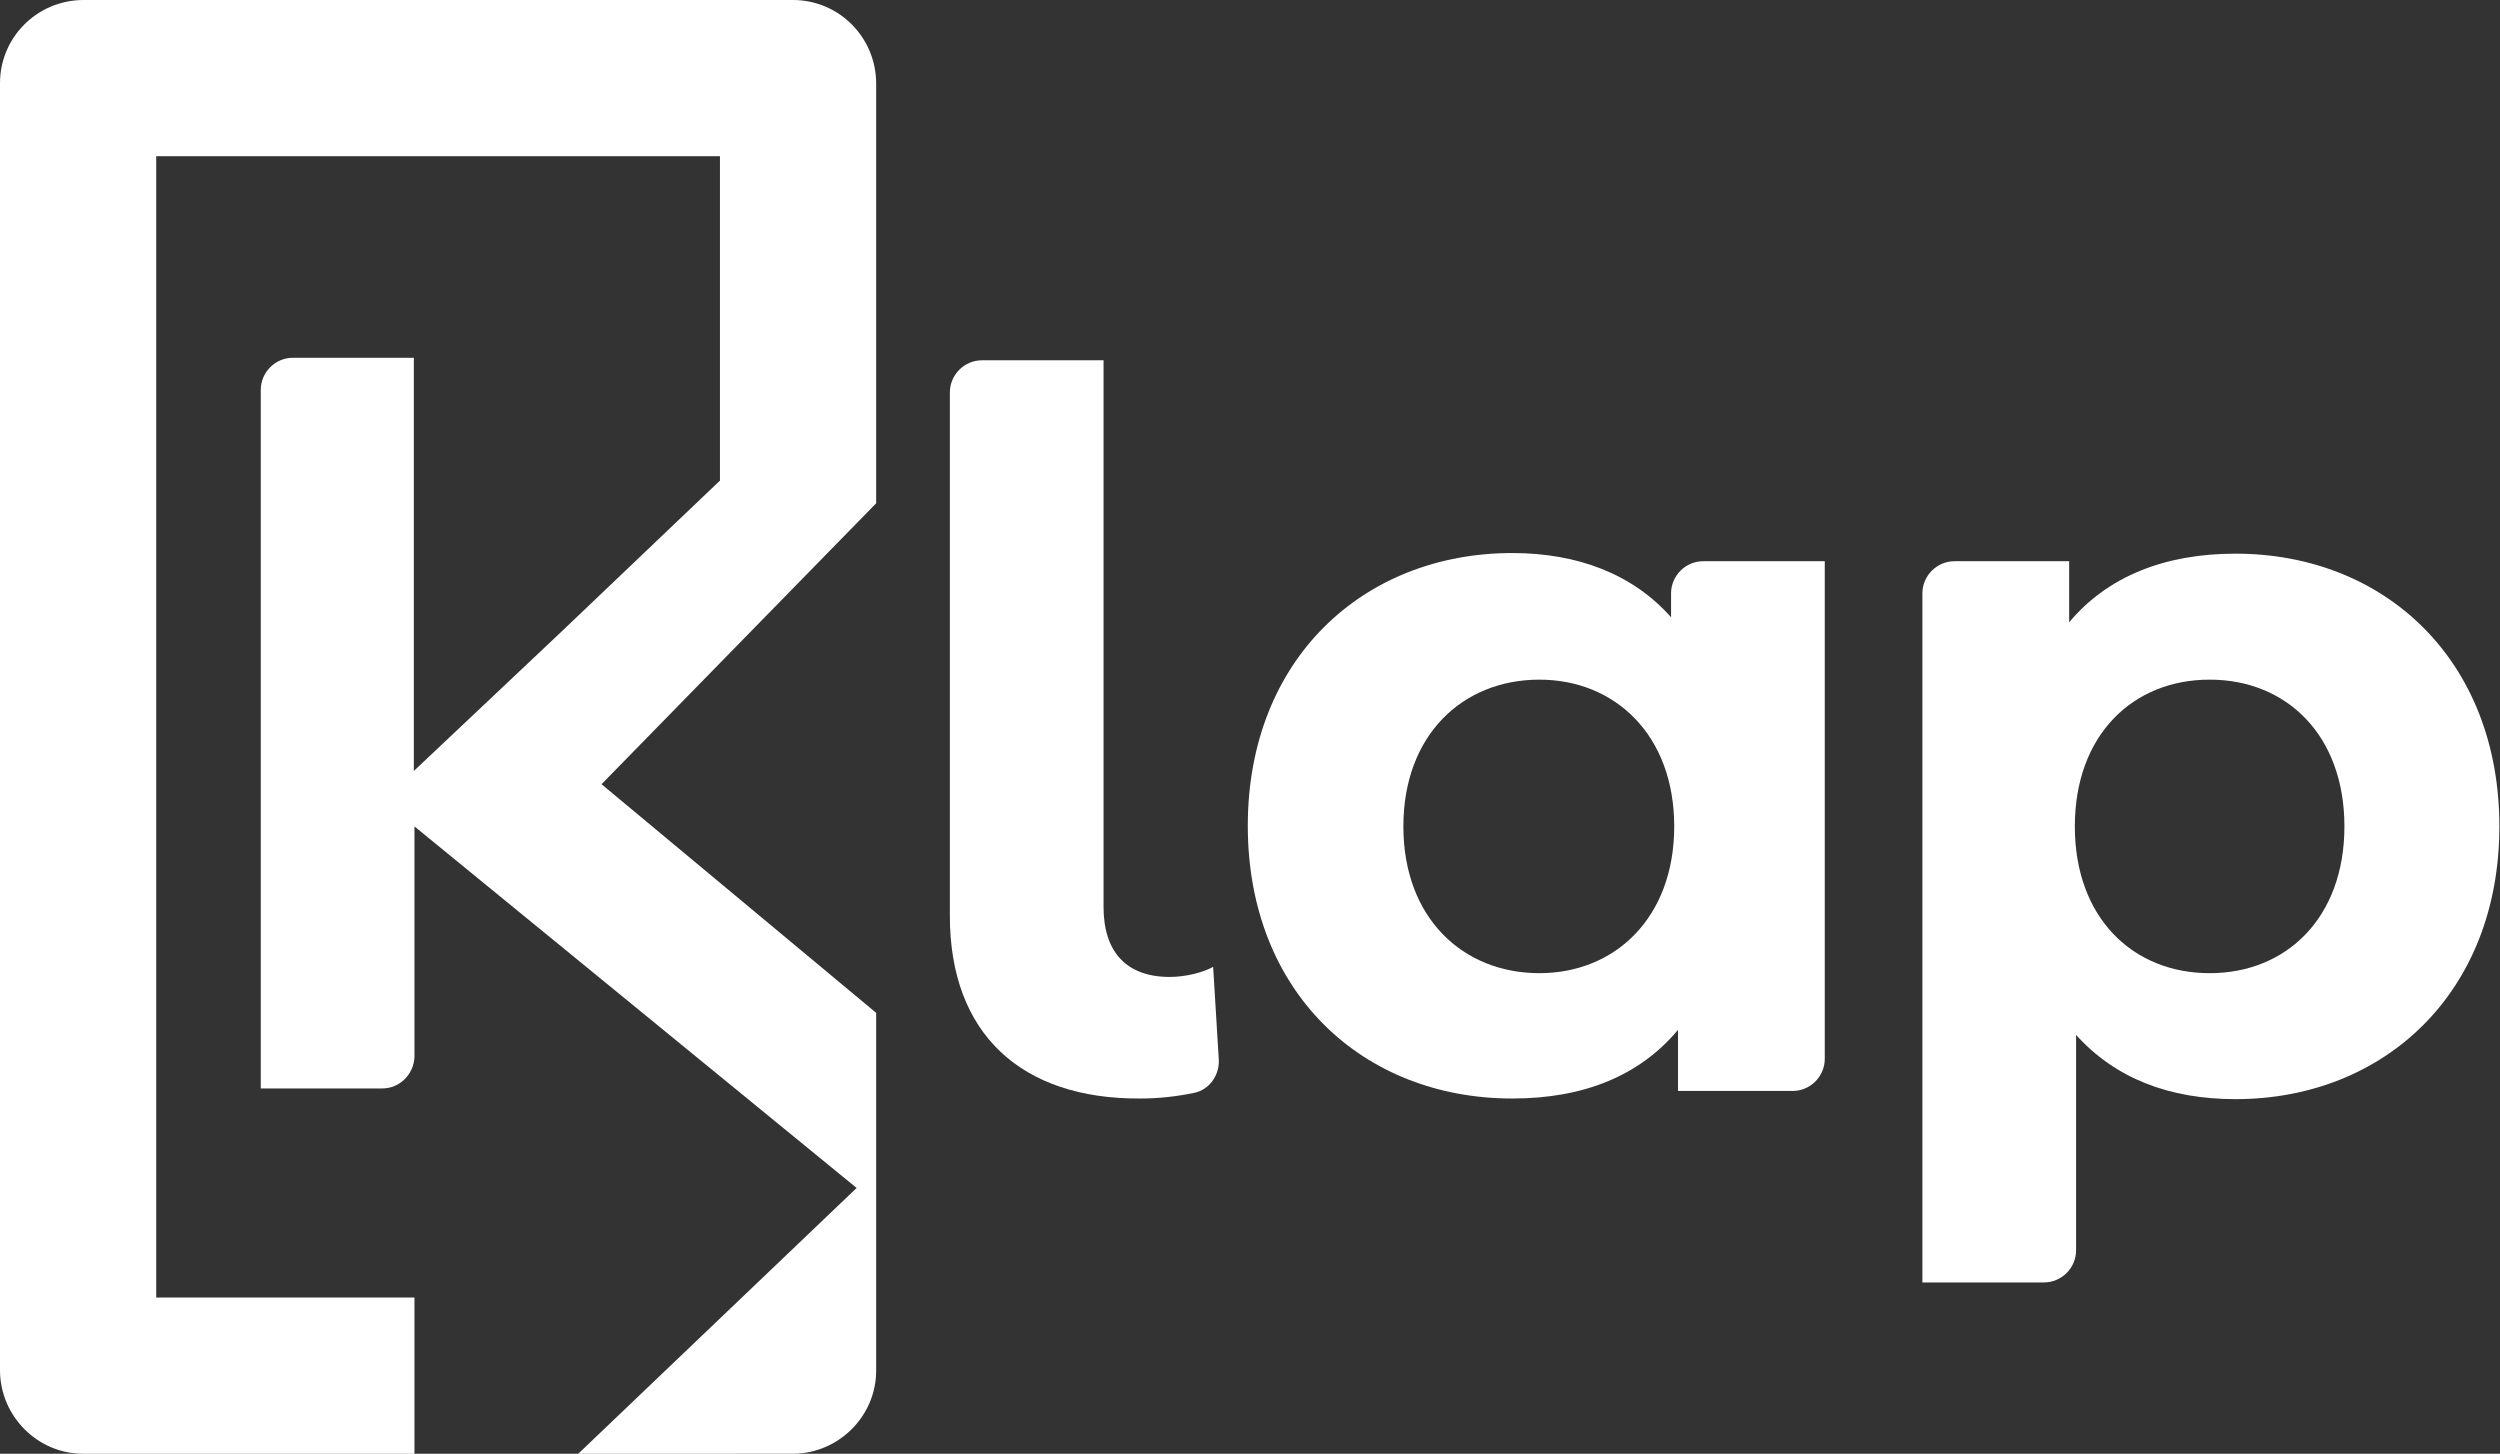 <?xml version="1.0" encoding="utf-8"?>
<!-- Generator: Adobe Illustrator 26.0.3, SVG Export Plug-In . SVG Version: 6.00 Build 0)  -->
<svg version="1.1" id="Layer_1" xmlns="http://www.w3.org/2000/svg" xmlns:xlink="http://www.w3.org/1999/xlink" x="0px" y="0px"
	 viewBox="0 0 396.9 230.8" style="enable-background:new 0 0 396.9 230.8;" xml:space="preserve">
<rect x="0" y="0" width="396.9" height="230.8" fill="#333333" stroke="none"/>
<style type="text/css">
	.st0{fill:none;}
	.st1{fill:#FFFFFF;}
</style>
<g>
	<path class="st0" d="M244.4,107.9c-12.2,0-21.6,8.8-21.6,23.3s9.4,23.3,21.6,23.3c12,0,21.4-8.8,21.4-23.3S256.4,107.9,244.4,107.9
		z"/>
	<ellipse class="st0" cx="350.8" cy="131.2" rx="21.4" ry="23.3"/>
	<path class="st1" d="M265.3,94.2V98c-6.1-6.9-14.9-10.2-25.2-10.2c-23.7,0-42,16.9-42,43.3s18.2,43.3,42,43.3
		c11.3,0,20.2-3.6,26.3-10.9v9.7h18.2c2.8,0,5.1-2.3,5.1-5.1v-79h-19.3C267.6,89.1,265.3,91.4,265.3,94.2z M244.4,154.5
		c-12.2,0-21.6-8.8-21.6-23.3s9.4-23.3,21.6-23.3c12,0,21.4,8.8,21.4,23.3S256.4,154.5,244.4,154.5z"/>
	<path class="st1" d="M354.9,87.9c-11.2,0-20.3,3.6-26.4,10.9v-9.7h-18.2c-2.8,0-5.1,2.3-5.1,5.1v109.4h19.3c2.8,0,5.1-2.3,5.1-5.1
		v-34.2c6.2,6.9,14.8,10.2,25.3,10.2c23.6,0,41.9-16.9,41.9-43.3C396.8,104.8,378.6,87.9,354.9,87.9z M350.8,154.5
		c-12.2,0-21.4-8.8-21.4-23.3s9.2-23.3,21.4-23.3c12.2,0,21.4,8.8,21.4,23.3S363,154.5,350.8,154.5z"/>
	<path class="st1" d="M185.7,155.1c-6.8,0-10.5-3.9-10.5-11.1V57.2h-19.3c-2.8,0-5.1,2.3-5.1,5.1v83.1c0,18.7,11.3,29.1,30.2,29
		c2.9,0,5.7-0.3,8.6-0.9c2.4-0.5,4-2.8,3.9-5.2l-0.9-14.8C191.2,154.3,188.4,155.1,185.7,155.1z"/>
	<path class="st1" d="M139.1,79.9V13.1C139,5.8,133.1,0,125.9,0H13.1C5.8,0.1,0,6,0,13.2v204.5c0.1,7.2,6,13.1,13.2,13.1h52.6V206
		h-41V24.8h89.5v51.5l-25.5,24.3l-23.1,21.8V56.8H46.5c-2.8,0-5.1,2.3-5.1,5.1v110.9h19.3c2.8,0,5-2.3,5.1-5v-36.6l70.2,57.4
		l-44.2,42.2H126c7.2-0.1,13.1-6,13.1-13.2v-26.5V191v-30.2l-43.6-36.3L139.1,79.9z"/>
</g>
</svg>
